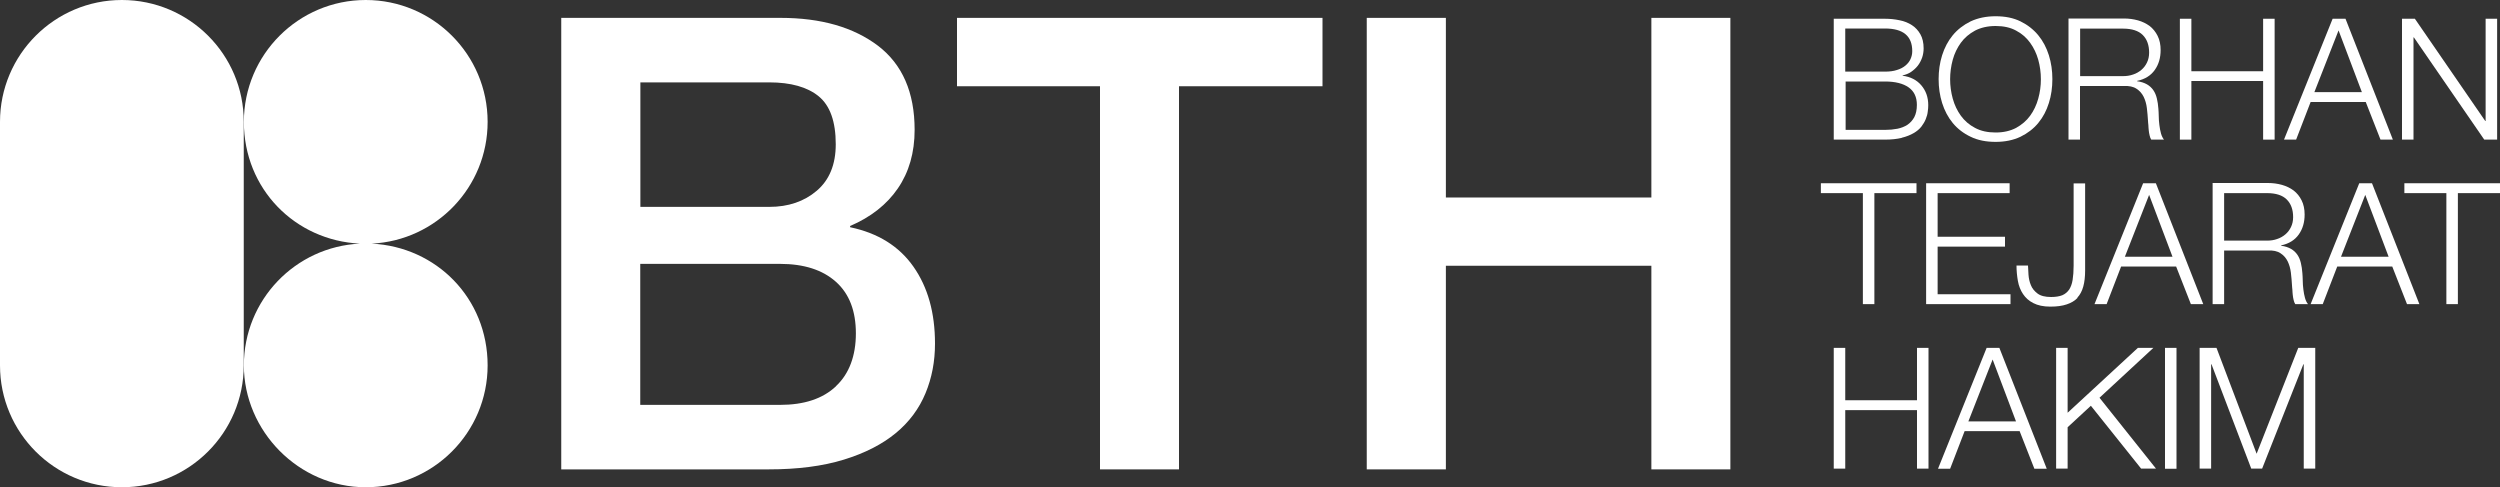 <svg xmlns="http://www.w3.org/2000/svg" id="Layer_1" data-name="Layer 1" viewBox="0 0 200 38.99"><rect x="0" y="0" width="200" height="38.99" fill="#333333" stroke="none"/><defs><style>      .cls-1 {        fill: #fff;      }    </style></defs><path class="cls-1" d="M39.01,9.75c0-5.39-4.37-9.75-9.75-9.75s-9.75,4.37-9.75,9.75,4.11,9.49,9.28,9.74c-5.17,.25-9.28,4.51-9.28,9.74s4.37,9.75,9.75,9.75,9.75-4.37,9.75-9.75-4.11-9.49-9.28-9.74c5.17-.25,9.28-4.51,9.28-9.74Z"></path><path class="cls-1" d="M9.75,0C4.37,0,0,4.37,0,9.75V29.23c0,5.39,4.37,9.75,9.75,9.75s9.75-4.37,9.75-9.75h0V9.75C19.51,4.37,15.14,0,9.75,0Z"></path><path class="cls-1" d="M152.14,11.02c.37-.09,.69-.22,.95-.37,.26-.15,.46-.32,.62-.52,.15-.2,.27-.4,.35-.6,.08-.2,.14-.4,.16-.6,.03-.19,.04-.37,.04-.52,0-.63-.19-1.16-.56-1.59-.37-.43-.87-.68-1.49-.76v-.03c.25-.05,.48-.15,.68-.28,.2-.14,.38-.3,.53-.49,.15-.19,.26-.41,.35-.65,.08-.24,.12-.49,.12-.74,0-.45-.09-.83-.26-1.13-.17-.3-.4-.55-.68-.73-.28-.18-.61-.32-.99-.39-.37-.08-.76-.12-1.17-.12h-4.09V11.17h4.09c.52,0,.97-.05,1.35-.14Zm-4.51-8.74h3.17c1.45,0,2.18,.6,2.18,1.81,0,.23-.05,.44-.14,.64-.09,.2-.23,.37-.41,.52-.18,.15-.41,.27-.68,.35-.27,.09-.59,.13-.96,.13h-3.17V2.29Zm0,4.24h3.17c.82,0,1.45,.16,1.89,.47,.44,.31,.66,.78,.66,1.4,0,.39-.07,.71-.2,.97-.14,.26-.32,.46-.55,.62-.23,.15-.51,.26-.81,.32-.31,.06-.63,.09-.97,.09h-3.17v-3.86Z"></path><path class="cls-1" d="M156.22,9.84c.38,.46,.86,.83,1.43,1.1,.57,.28,1.24,.41,2,.41s1.42-.14,1.99-.41c.57-.28,1.04-.64,1.42-1.1,.38-.46,.66-.99,.85-1.6,.19-.6,.28-1.24,.28-1.91s-.09-1.3-.28-1.91c-.19-.6-.47-1.14-.85-1.6-.38-.46-.85-.83-1.42-1.11-.57-.28-1.23-.41-1.99-.41s-1.42,.14-2,.41c-.57,.28-1.05,.65-1.43,1.11-.38,.46-.66,1-.85,1.6-.19,.6-.28,1.24-.28,1.91s.09,1.3,.28,1.91c.19,.6,.47,1.14,.85,1.6Zm0-5.06c.14-.51,.36-.96,.65-1.36,.29-.4,.67-.72,1.13-.97,.46-.24,1.01-.37,1.65-.37s1.19,.12,1.64,.37c.46,.24,.83,.57,1.12,.97,.29,.4,.51,.86,.65,1.36,.14,.51,.21,1.02,.21,1.56s-.07,1.04-.21,1.55c-.14,.51-.36,.97-.65,1.37-.29,.4-.67,.72-1.12,.97-.46,.24-1,.37-1.64,.37s-1.19-.12-1.65-.37c-.46-.24-.84-.57-1.13-.97-.29-.4-.51-.86-.65-1.37-.14-.51-.21-1.03-.21-1.55s.07-1.05,.21-1.56Z"></path><path class="cls-1" d="M166.41,6.88h3.49c.43-.02,.77,.05,1.02,.22,.25,.16,.44,.38,.57,.64,.13,.27,.22,.57,.26,.91,.04,.34,.07,.68,.09,1.02,0,.1,.02,.22,.03,.35,0,.14,.02,.27,.03,.41,.01,.14,.04,.28,.07,.41,.03,.13,.07,.24,.13,.33h1.02c-.1-.12-.18-.28-.24-.49-.06-.21-.1-.44-.13-.68-.03-.24-.05-.48-.05-.71,0-.23-.02-.43-.03-.6-.02-.29-.06-.56-.12-.81-.06-.25-.15-.47-.28-.66-.13-.19-.3-.35-.51-.47-.21-.12-.47-.21-.79-.25v-.03c.62-.13,1.09-.42,1.41-.87,.32-.45,.47-.98,.47-1.6,0-.43-.08-.81-.24-1.13-.16-.32-.37-.58-.64-.79-.27-.2-.58-.35-.93-.45-.36-.1-.73-.15-1.13-.15h-4.43V11.17h.92V6.88Zm0-4.59h3.44c.7,0,1.23,.17,1.57,.51,.34,.34,.51,.81,.51,1.41,0,.3-.06,.56-.17,.79-.11,.23-.26,.43-.45,.59-.19,.16-.41,.29-.66,.37-.25,.09-.52,.13-.8,.13h-3.44V2.29Z"></path><polygon class="cls-1" points="175.31 6.48 181.05 6.48 181.05 11.17 181.97 11.17 181.97 1.5 181.05 1.5 181.05 5.7 175.31 5.7 175.31 1.5 174.39 1.5 174.39 11.17 175.31 11.17 175.31 6.48"></polygon><path class="cls-1" d="M184.86,8.16h4.4l1.18,3.01h.99l-3.79-9.67h-1.03l-3.89,9.67h.97l1.16-3.01Zm2.22-5.74l1.87,4.95h-3.8l1.94-4.95Z"></path><polygon class="cls-1" points="193.08 2.99 193.11 2.99 198.74 11.17 199.77 11.17 199.77 1.5 198.85 1.5 198.85 9.68 198.82 9.68 193.19 1.5 192.16 1.5 192.16 11.17 193.08 11.17 193.08 2.99"></polygon><polygon class="cls-1" points="149.03 24.33 149.95 24.33 149.95 15.45 153.32 15.45 153.32 14.66 145.67 14.66 145.67 15.45 149.03 15.45 149.03 24.33"></polygon><polygon class="cls-1" points="160.77 15.45 160.77 14.66 154.09 14.66 154.09 24.33 160.84 24.33 160.84 23.54 155.01 23.54 155.01 19.73 160.4 19.73 160.4 18.94 155.01 18.94 155.01 15.45 160.77 15.45"></polygon><path class="cls-1" d="M166.18,23.82c.22-.23,.38-.53,.48-.89,.1-.36,.15-.79,.15-1.29v-6.97h-.92v6.58c0,.44-.03,.82-.08,1.14-.05,.32-.15,.58-.28,.78-.14,.2-.32,.35-.55,.45-.23,.09-.53,.14-.89,.14-.48,0-.84-.09-1.09-.28-.25-.19-.43-.41-.53-.67-.11-.26-.17-.54-.19-.83-.02-.29-.03-.54-.04-.74h-.92c0,.42,.04,.83,.11,1.23,.07,.4,.21,.75,.41,1.05,.2,.3,.47,.55,.83,.73,.35,.18,.8,.28,1.35,.28s.96-.06,1.32-.18c.36-.12,.65-.29,.87-.53Z"></path><path class="cls-1" d="M172.48,14.66h-1.03l-3.89,9.67h.97l1.16-3.01h4.4l1.18,3.01h.99l-3.79-9.67Zm-2.49,5.88l1.94-4.95,1.87,4.95h-3.8Z"></path><path class="cls-1" d="M177.01,14.66v9.67h.92v-4.29h3.49c.43-.02,.77,.05,1.02,.22,.25,.16,.44,.38,.57,.64,.13,.27,.22,.57,.26,.91,.04,.34,.07,.68,.09,1.02,0,.1,.02,.22,.03,.35,0,.14,.02,.27,.03,.41,.01,.14,.04,.28,.07,.41,.03,.13,.07,.24,.13,.33h1.02c-.1-.12-.18-.28-.24-.49-.06-.21-.1-.44-.13-.68-.03-.24-.05-.48-.05-.71,0-.23-.02-.43-.03-.6-.02-.29-.06-.56-.12-.81-.06-.25-.15-.47-.28-.66s-.3-.35-.51-.47c-.21-.12-.47-.21-.79-.25v-.03c.62-.13,1.09-.42,1.41-.87,.32-.45,.47-.98,.47-1.6,0-.43-.08-.81-.24-1.13-.16-.32-.37-.58-.64-.79-.27-.2-.58-.35-.93-.45-.36-.1-.73-.15-1.13-.15h-4.43Zm5.93,1.3c.34,.34,.51,.81,.51,1.41,0,.3-.06,.56-.17,.79-.11,.23-.26,.43-.45,.59-.19,.16-.41,.29-.66,.37-.25,.09-.52,.13-.8,.13h-3.44v-3.8h3.44c.7,0,1.23,.17,1.57,.51Z"></path><path class="cls-1" d="M188.74,14.66l-3.89,9.67h.97l1.16-3.01h4.4l1.18,3.01h.99l-3.79-9.67h-1.03Zm-1.46,5.88l1.94-4.95,1.87,4.95h-3.8Z"></path><polygon class="cls-1" points="192.35 15.45 195.71 15.45 195.71 24.33 196.63 24.33 196.63 15.45 200 15.45 200 14.66 192.35 14.66 192.35 15.45"></polygon><polygon class="cls-1" points="153.36 32.02 147.62 32.02 147.62 27.83 146.7 27.83 146.7 37.49 147.62 37.49 147.62 32.81 153.36 32.81 153.36 37.49 154.28 37.49 154.28 27.83 153.36 27.83 153.36 32.02"></polygon><path class="cls-1" d="M158.93,27.83l-3.89,9.67h.97l1.16-3.01h4.4l1.18,3.01h.99l-3.79-9.67h-1.03Zm-1.46,5.88l1.94-4.95,1.87,4.95h-3.8Z"></path><polygon class="cls-1" points="172.27 27.83 171.03 27.83 165.41 33.02 165.41 27.83 164.49 27.83 164.49 37.49 165.41 37.49 165.41 34.18 167.27 32.46 171.29 37.49 172.48 37.49 167.96 31.82 172.27 27.83"></polygon><rect class="cls-1" x="173.2" y="27.83" width=".92" height="9.67"></rect><polygon class="cls-1" points="180.53 36.3 177.32 27.83 175.97 27.83 175.97 37.49 176.89 37.49 176.89 29.14 176.92 29.14 180.1 37.49 180.97 37.49 184.27 29.14 184.3 29.14 184.3 37.49 185.22 37.49 185.22 27.83 183.86 27.83 180.53 36.3"></polygon><path class="cls-1" d="M68.01,18.18v-.1c1.65-.71,2.93-1.71,3.82-3.01,.89-1.3,1.34-2.86,1.34-4.68,0-3-.98-5.24-2.93-6.73-1.96-1.48-4.55-2.23-7.79-2.23h-17.55V37.55h16.59c2.33,0,4.33-.26,6.02-.78,1.69-.52,3.07-1.23,4.15-2.12,1.08-.89,1.87-1.96,2.38-3.19,.51-1.23,.76-2.55,.76-3.97,0-2.46-.57-4.51-1.72-6.15-1.15-1.64-2.83-2.69-5.06-3.16ZM51.22,6.59h10.32c1.72,0,3.04,.37,3.95,1.11,.91,.74,1.37,2.02,1.37,3.84,0,1.62-.51,2.86-1.52,3.72-1.01,.86-2.28,1.29-3.79,1.29h-10.32V6.59Zm15.66,24.31c-1.06,1-2.55,1.49-4.48,1.49h-11.18v-11.28h11.18c1.92,0,3.41,.48,4.48,1.44s1.59,2.34,1.59,4.12-.53,3.23-1.59,4.22Z"></path><polygon class="cls-1" points="76.56 6.9 88 6.9 88 37.55 94.32 37.55 94.32 6.9 105.8 6.9 105.8 1.43 76.56 1.43 76.56 6.9"></polygon><polygon class="cls-1" points="132.11 15.8 115.67 15.8 115.67 1.43 109.34 1.43 109.34 37.55 115.67 37.55 115.67 21.26 132.11 21.26 132.11 37.55 138.43 37.55 138.43 1.43 132.11 1.43 132.11 15.8"></polygon></svg>
